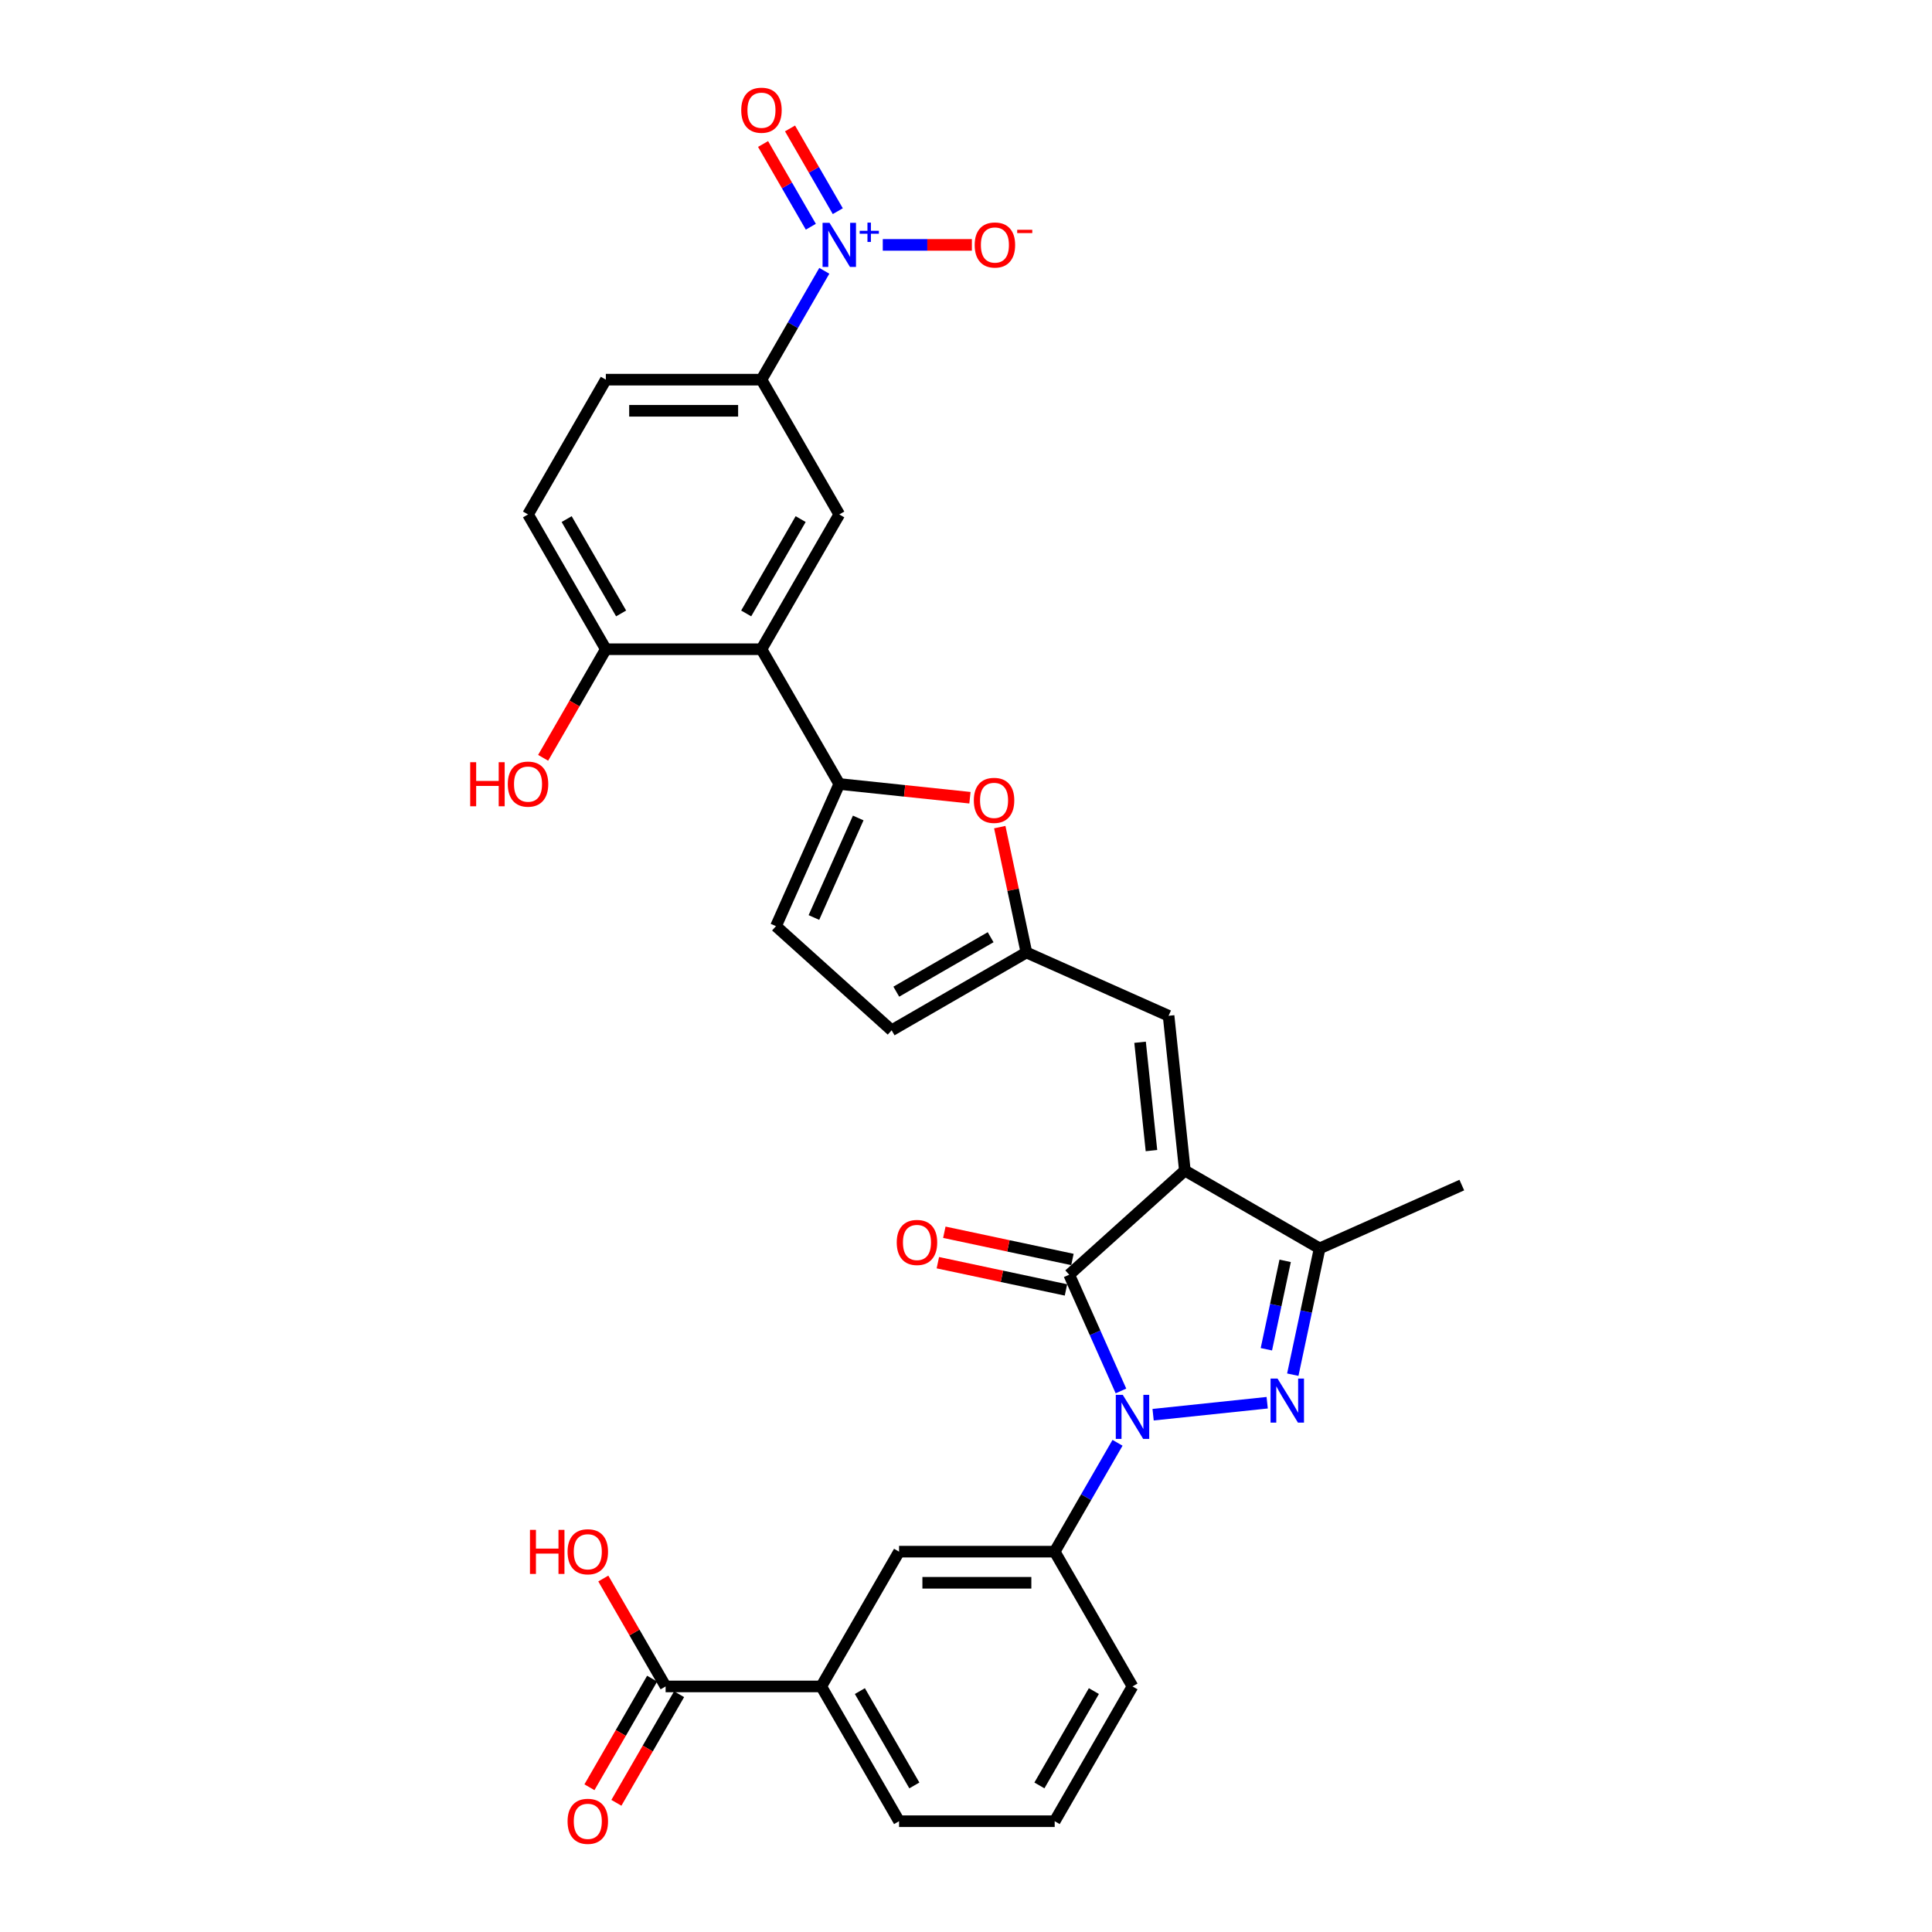 <?xml version='1.0' encoding='iso-8859-1'?>
<svg version='1.1' baseProfile='full'
              xmlns='http://www.w3.org/2000/svg'
                      xmlns:rdkit='http://www.rdkit.org/xml'
                      xmlns:xlink='http://www.w3.org/1999/xlink'
                  xml:space='preserve'
width='1000px' height='1000px' viewBox='0 0 1000 1000'>
<!-- END OF HEADER -->
<rect style='opacity:1.0;fill:#FFFFFF;stroke:none' width='1000' height='1000' x='0' y='0'> </rect>
<path class='bond-1' d='M 613.279,605.883 L 553.417,659.784' style='fill:none;fill-rule:evenodd;stroke:#000000;stroke-width:6px;stroke-linecap:butt;stroke-linejoin:miter;stroke-opacity:1' />
<path class='bond-3' d='M 613.279,605.883 L 683.04,646.16' style='fill:none;fill-rule:evenodd;stroke:#000000;stroke-width:6px;stroke-linecap:butt;stroke-linejoin:miter;stroke-opacity:1' />
<path class='bond-7' d='M 613.279,605.883 L 604.859,525.772' style='fill:none;fill-rule:evenodd;stroke:#000000;stroke-width:6px;stroke-linecap:butt;stroke-linejoin:miter;stroke-opacity:1' />
<path class='bond-7' d='M 595.994,595.551 L 590.1,539.472' style='fill:none;fill-rule:evenodd;stroke:#000000;stroke-width:6px;stroke-linecap:butt;stroke-linejoin:miter;stroke-opacity:1' />
<path class='bond-0' d='M 580.205,719.953 L 566.811,689.868' style='fill:none;fill-rule:evenodd;stroke:#0000FF;stroke-width:6px;stroke-linecap:butt;stroke-linejoin:miter;stroke-opacity:1' />
<path class='bond-0' d='M 566.811,689.868 L 553.417,659.784' style='fill:none;fill-rule:evenodd;stroke:#000000;stroke-width:6px;stroke-linecap:butt;stroke-linejoin:miter;stroke-opacity:1' />
<path class='bond-9' d='M 578.432,746.793 L 562.168,774.963' style='fill:none;fill-rule:evenodd;stroke:#0000FF;stroke-width:6px;stroke-linecap:butt;stroke-linejoin:miter;stroke-opacity:1' />
<path class='bond-9' d='M 562.168,774.963 L 545.904,803.134' style='fill:none;fill-rule:evenodd;stroke:#000000;stroke-width:6px;stroke-linecap:butt;stroke-linejoin:miter;stroke-opacity:1' />
<path class='bond-31' d='M 596.846,732.252 L 655.895,726.045' style='fill:none;fill-rule:evenodd;stroke:#0000FF;stroke-width:6px;stroke-linecap:butt;stroke-linejoin:miter;stroke-opacity:1' />
<path class='bond-19' d='M 555.091,651.905 L 521.938,644.858' style='fill:none;fill-rule:evenodd;stroke:#000000;stroke-width:6px;stroke-linecap:butt;stroke-linejoin:miter;stroke-opacity:1' />
<path class='bond-19' d='M 521.938,644.858 L 488.784,637.811' style='fill:none;fill-rule:evenodd;stroke:#FF0000;stroke-width:6px;stroke-linecap:butt;stroke-linejoin:miter;stroke-opacity:1' />
<path class='bond-19' d='M 551.742,667.663 L 518.588,660.616' style='fill:none;fill-rule:evenodd;stroke:#000000;stroke-width:6px;stroke-linecap:butt;stroke-linejoin:miter;stroke-opacity:1' />
<path class='bond-19' d='M 518.588,660.616 L 485.435,653.569' style='fill:none;fill-rule:evenodd;stroke:#FF0000;stroke-width:6px;stroke-linecap:butt;stroke-linejoin:miter;stroke-opacity:1' />
<path class='bond-2' d='M 669.145,711.533 L 676.093,678.846' style='fill:none;fill-rule:evenodd;stroke:#0000FF;stroke-width:6px;stroke-linecap:butt;stroke-linejoin:miter;stroke-opacity:1' />
<path class='bond-2' d='M 676.093,678.846 L 683.04,646.16' style='fill:none;fill-rule:evenodd;stroke:#000000;stroke-width:6px;stroke-linecap:butt;stroke-linejoin:miter;stroke-opacity:1' />
<path class='bond-2' d='M 655.471,698.377 L 660.334,675.497' style='fill:none;fill-rule:evenodd;stroke:#0000FF;stroke-width:6px;stroke-linecap:butt;stroke-linejoin:miter;stroke-opacity:1' />
<path class='bond-2' d='M 660.334,675.497 L 665.197,652.616' style='fill:none;fill-rule:evenodd;stroke:#000000;stroke-width:6px;stroke-linecap:butt;stroke-linejoin:miter;stroke-opacity:1' />
<path class='bond-27' d='M 683.04,646.16 L 756.629,613.396' style='fill:none;fill-rule:evenodd;stroke:#000000;stroke-width:6px;stroke-linecap:butt;stroke-linejoin:miter;stroke-opacity:1' />
<path class='bond-4' d='M 426.662,140.171 L 410.398,168.341' style='fill:none;fill-rule:evenodd;stroke:#0000FF;stroke-width:6px;stroke-linecap:butt;stroke-linejoin:miter;stroke-opacity:1' />
<path class='bond-4' d='M 410.398,168.341 L 394.134,196.512' style='fill:none;fill-rule:evenodd;stroke:#000000;stroke-width:6px;stroke-linecap:butt;stroke-linejoin:miter;stroke-opacity:1' />
<path class='bond-18' d='M 456.921,126.751 L 479.981,126.751' style='fill:none;fill-rule:evenodd;stroke:#0000FF;stroke-width:6px;stroke-linecap:butt;stroke-linejoin:miter;stroke-opacity:1' />
<path class='bond-18' d='M 479.981,126.751 L 503.041,126.751' style='fill:none;fill-rule:evenodd;stroke:#FF0000;stroke-width:6px;stroke-linecap:butt;stroke-linejoin:miter;stroke-opacity:1' />
<path class='bond-21' d='M 433.639,109.303 L 421.276,87.891' style='fill:none;fill-rule:evenodd;stroke:#0000FF;stroke-width:6px;stroke-linecap:butt;stroke-linejoin:miter;stroke-opacity:1' />
<path class='bond-21' d='M 421.276,87.891 L 408.914,66.478' style='fill:none;fill-rule:evenodd;stroke:#FF0000;stroke-width:6px;stroke-linecap:butt;stroke-linejoin:miter;stroke-opacity:1' />
<path class='bond-21' d='M 419.686,117.358 L 407.324,95.946' style='fill:none;fill-rule:evenodd;stroke:#0000FF;stroke-width:6px;stroke-linecap:butt;stroke-linejoin:miter;stroke-opacity:1' />
<path class='bond-21' d='M 407.324,95.946 L 394.961,74.534' style='fill:none;fill-rule:evenodd;stroke:#FF0000;stroke-width:6px;stroke-linecap:butt;stroke-linejoin:miter;stroke-opacity:1' />
<path class='bond-5' d='M 434.411,405.795 L 468.224,409.349' style='fill:none;fill-rule:evenodd;stroke:#000000;stroke-width:6px;stroke-linecap:butt;stroke-linejoin:miter;stroke-opacity:1' />
<path class='bond-5' d='M 468.224,409.349 L 502.037,412.903' style='fill:none;fill-rule:evenodd;stroke:#FF0000;stroke-width:6px;stroke-linecap:butt;stroke-linejoin:miter;stroke-opacity:1' />
<path class='bond-6' d='M 434.411,405.795 L 394.134,336.034' style='fill:none;fill-rule:evenodd;stroke:#000000;stroke-width:6px;stroke-linecap:butt;stroke-linejoin:miter;stroke-opacity:1' />
<path class='bond-32' d='M 434.411,405.795 L 401.647,479.384' style='fill:none;fill-rule:evenodd;stroke:#000000;stroke-width:6px;stroke-linecap:butt;stroke-linejoin:miter;stroke-opacity:1' />
<path class='bond-32' d='M 444.214,423.386 L 421.279,474.898' style='fill:none;fill-rule:evenodd;stroke:#000000;stroke-width:6px;stroke-linecap:butt;stroke-linejoin:miter;stroke-opacity:1' />
<path class='bond-11' d='M 394.134,336.034 L 434.411,266.273' style='fill:none;fill-rule:evenodd;stroke:#000000;stroke-width:6px;stroke-linecap:butt;stroke-linejoin:miter;stroke-opacity:1' />
<path class='bond-11' d='M 386.223,317.514 L 414.417,268.682' style='fill:none;fill-rule:evenodd;stroke:#000000;stroke-width:6px;stroke-linecap:butt;stroke-linejoin:miter;stroke-opacity:1' />
<path class='bond-20' d='M 394.134,336.034 L 313.581,336.034' style='fill:none;fill-rule:evenodd;stroke:#000000;stroke-width:6px;stroke-linecap:butt;stroke-linejoin:miter;stroke-opacity:1' />
<path class='bond-10' d='M 604.859,525.772 L 531.27,493.008' style='fill:none;fill-rule:evenodd;stroke:#000000;stroke-width:6px;stroke-linecap:butt;stroke-linejoin:miter;stroke-opacity:1' />
<path class='bond-8' d='M 517.478,428.118 L 524.374,460.563' style='fill:none;fill-rule:evenodd;stroke:#FF0000;stroke-width:6px;stroke-linecap:butt;stroke-linejoin:miter;stroke-opacity:1' />
<path class='bond-8' d='M 524.374,460.563 L 531.27,493.008' style='fill:none;fill-rule:evenodd;stroke:#000000;stroke-width:6px;stroke-linecap:butt;stroke-linejoin:miter;stroke-opacity:1' />
<path class='bond-16' d='M 545.904,803.134 L 465.351,803.134' style='fill:none;fill-rule:evenodd;stroke:#000000;stroke-width:6px;stroke-linecap:butt;stroke-linejoin:miter;stroke-opacity:1' />
<path class='bond-16' d='M 533.821,819.244 L 477.434,819.244' style='fill:none;fill-rule:evenodd;stroke:#000000;stroke-width:6px;stroke-linecap:butt;stroke-linejoin:miter;stroke-opacity:1' />
<path class='bond-28' d='M 545.904,803.134 L 586.181,872.895' style='fill:none;fill-rule:evenodd;stroke:#000000;stroke-width:6px;stroke-linecap:butt;stroke-linejoin:miter;stroke-opacity:1' />
<path class='bond-15' d='M 531.27,493.008 L 461.509,533.284' style='fill:none;fill-rule:evenodd;stroke:#000000;stroke-width:6px;stroke-linecap:butt;stroke-linejoin:miter;stroke-opacity:1' />
<path class='bond-15' d='M 512.751,485.097 L 463.918,513.291' style='fill:none;fill-rule:evenodd;stroke:#000000;stroke-width:6px;stroke-linecap:butt;stroke-linejoin:miter;stroke-opacity:1' />
<path class='bond-12' d='M 434.411,266.273 L 394.134,196.512' style='fill:none;fill-rule:evenodd;stroke:#000000;stroke-width:6px;stroke-linecap:butt;stroke-linejoin:miter;stroke-opacity:1' />
<path class='bond-34' d='M 394.134,196.512 L 313.581,196.512' style='fill:none;fill-rule:evenodd;stroke:#000000;stroke-width:6px;stroke-linecap:butt;stroke-linejoin:miter;stroke-opacity:1' />
<path class='bond-34' d='M 382.051,212.622 L 325.664,212.622' style='fill:none;fill-rule:evenodd;stroke:#000000;stroke-width:6px;stroke-linecap:butt;stroke-linejoin:miter;stroke-opacity:1' />
<path class='bond-13' d='M 401.647,479.384 L 461.509,533.284' style='fill:none;fill-rule:evenodd;stroke:#000000;stroke-width:6px;stroke-linecap:butt;stroke-linejoin:miter;stroke-opacity:1' />
<path class='bond-14' d='M 344.521,872.895 L 425.074,872.895' style='fill:none;fill-rule:evenodd;stroke:#000000;stroke-width:6px;stroke-linecap:butt;stroke-linejoin:miter;stroke-opacity:1' />
<path class='bond-22' d='M 337.545,868.867 L 321.318,896.973' style='fill:none;fill-rule:evenodd;stroke:#000000;stroke-width:6px;stroke-linecap:butt;stroke-linejoin:miter;stroke-opacity:1' />
<path class='bond-22' d='M 321.318,896.973 L 305.091,925.079' style='fill:none;fill-rule:evenodd;stroke:#FF0000;stroke-width:6px;stroke-linecap:butt;stroke-linejoin:miter;stroke-opacity:1' />
<path class='bond-22' d='M 351.497,876.922 L 335.27,905.028' style='fill:none;fill-rule:evenodd;stroke:#000000;stroke-width:6px;stroke-linecap:butt;stroke-linejoin:miter;stroke-opacity:1' />
<path class='bond-22' d='M 335.27,905.028 L 319.043,933.134' style='fill:none;fill-rule:evenodd;stroke:#FF0000;stroke-width:6px;stroke-linecap:butt;stroke-linejoin:miter;stroke-opacity:1' />
<path class='bond-25' d='M 344.521,872.895 L 328.397,844.966' style='fill:none;fill-rule:evenodd;stroke:#000000;stroke-width:6px;stroke-linecap:butt;stroke-linejoin:miter;stroke-opacity:1' />
<path class='bond-25' d='M 328.397,844.966 L 312.272,817.037' style='fill:none;fill-rule:evenodd;stroke:#FF0000;stroke-width:6px;stroke-linecap:butt;stroke-linejoin:miter;stroke-opacity:1' />
<path class='bond-17' d='M 465.351,803.134 L 425.074,872.895' style='fill:none;fill-rule:evenodd;stroke:#000000;stroke-width:6px;stroke-linecap:butt;stroke-linejoin:miter;stroke-opacity:1' />
<path class='bond-33' d='M 425.074,872.895 L 465.351,942.656' style='fill:none;fill-rule:evenodd;stroke:#000000;stroke-width:6px;stroke-linecap:butt;stroke-linejoin:miter;stroke-opacity:1' />
<path class='bond-33' d='M 445.068,875.304 L 473.262,924.136' style='fill:none;fill-rule:evenodd;stroke:#000000;stroke-width:6px;stroke-linecap:butt;stroke-linejoin:miter;stroke-opacity:1' />
<path class='bond-24' d='M 313.581,336.034 L 273.304,266.273' style='fill:none;fill-rule:evenodd;stroke:#000000;stroke-width:6px;stroke-linecap:butt;stroke-linejoin:miter;stroke-opacity:1' />
<path class='bond-24' d='M 321.492,317.514 L 293.298,268.682' style='fill:none;fill-rule:evenodd;stroke:#000000;stroke-width:6px;stroke-linecap:butt;stroke-linejoin:miter;stroke-opacity:1' />
<path class='bond-26' d='M 313.581,336.034 L 297.354,364.14' style='fill:none;fill-rule:evenodd;stroke:#000000;stroke-width:6px;stroke-linecap:butt;stroke-linejoin:miter;stroke-opacity:1' />
<path class='bond-26' d='M 297.354,364.14 L 281.127,392.246' style='fill:none;fill-rule:evenodd;stroke:#FF0000;stroke-width:6px;stroke-linecap:butt;stroke-linejoin:miter;stroke-opacity:1' />
<path class='bond-23' d='M 313.581,196.512 L 273.304,266.273' style='fill:none;fill-rule:evenodd;stroke:#000000;stroke-width:6px;stroke-linecap:butt;stroke-linejoin:miter;stroke-opacity:1' />
<path class='bond-30' d='M 586.181,872.895 L 545.904,942.656' style='fill:none;fill-rule:evenodd;stroke:#000000;stroke-width:6px;stroke-linecap:butt;stroke-linejoin:miter;stroke-opacity:1' />
<path class='bond-30' d='M 566.187,875.304 L 537.993,924.136' style='fill:none;fill-rule:evenodd;stroke:#000000;stroke-width:6px;stroke-linecap:butt;stroke-linejoin:miter;stroke-opacity:1' />
<path class='bond-29' d='M 465.351,942.656 L 545.904,942.656' style='fill:none;fill-rule:evenodd;stroke:#000000;stroke-width:6px;stroke-linecap:butt;stroke-linejoin:miter;stroke-opacity:1' />
<path  class='atom-1' d='M 581.138 721.966
L 588.613 734.049
Q 589.354 735.242, 590.547 737.4
Q 591.739 739.559, 591.803 739.688
L 591.803 721.966
L 594.832 721.966
L 594.832 744.779
L 591.706 744.779
L 583.683 731.568
Q 582.749 730.022, 581.75 728.25
Q 580.783 726.477, 580.493 725.93
L 580.493 744.779
L 577.529 744.779
L 577.529 721.966
L 581.138 721.966
' fill='#0000FF'/>
<path  class='atom-3' d='M 661.25 713.546
L 668.725 725.629
Q 669.466 726.822, 670.658 728.98
Q 671.85 731.139, 671.915 731.268
L 671.915 713.546
L 674.944 713.546
L 674.944 736.359
L 671.818 736.359
L 663.795 723.148
Q 662.861 721.602, 661.862 719.83
Q 660.895 718.057, 660.605 717.51
L 660.605 736.359
L 657.641 736.359
L 657.641 713.546
L 661.25 713.546
' fill='#0000FF'/>
<path  class='atom-5' d='M 429.368 115.344
L 436.843 127.427
Q 437.584 128.62, 438.777 130.778
Q 439.969 132.937, 440.033 133.066
L 440.033 115.344
L 443.062 115.344
L 443.062 138.157
L 439.936 138.157
L 431.913 124.946
Q 430.979 123.4, 429.98 121.628
Q 429.013 119.855, 428.723 119.308
L 428.723 138.157
L 425.759 138.157
L 425.759 115.344
L 429.368 115.344
' fill='#0000FF'/>
<path  class='atom-5' d='M 444.976 119.457
L 448.995 119.457
L 448.995 115.225
L 450.781 115.225
L 450.781 119.457
L 454.907 119.457
L 454.907 120.988
L 450.781 120.988
L 450.781 125.241
L 448.995 125.241
L 448.995 120.988
L 444.976 120.988
L 444.976 119.457
' fill='#0000FF'/>
<path  class='atom-9' d='M 504.05 414.279
Q 504.05 408.802, 506.757 405.741
Q 509.464 402.68, 514.522 402.68
Q 519.581 402.68, 522.288 405.741
Q 524.994 408.802, 524.994 414.279
Q 524.994 419.821, 522.255 422.979
Q 519.517 426.105, 514.522 426.105
Q 509.496 426.105, 506.757 422.979
Q 504.05 419.854, 504.05 414.279
M 514.522 423.527
Q 518.002 423.527, 519.871 421.207
Q 521.772 418.855, 521.772 414.279
Q 521.772 409.801, 519.871 407.545
Q 518.002 405.257, 514.522 405.257
Q 511.042 405.257, 509.141 407.513
Q 507.273 409.768, 507.273 414.279
Q 507.273 418.887, 509.141 421.207
Q 511.042 423.527, 514.522 423.527
' fill='#FF0000'/>
<path  class='atom-19' d='M 504.492 126.815
Q 504.492 121.338, 507.198 118.277
Q 509.905 115.216, 514.964 115.216
Q 520.022 115.216, 522.729 118.277
Q 525.436 121.338, 525.436 126.815
Q 525.436 132.357, 522.697 135.515
Q 519.958 138.64, 514.964 138.64
Q 509.937 138.64, 507.198 135.515
Q 504.492 132.389, 504.492 126.815
M 514.964 136.063
Q 518.443 136.063, 520.312 133.743
Q 522.213 131.391, 522.213 126.815
Q 522.213 122.336, 520.312 120.081
Q 518.443 117.793, 514.964 117.793
Q 511.484 117.793, 509.583 120.049
Q 507.714 122.304, 507.714 126.815
Q 507.714 131.423, 509.583 133.743
Q 511.484 136.063, 514.964 136.063
' fill='#FF0000'/>
<path  class='atom-19' d='M 526.499 118.939
L 534.303 118.939
L 534.303 120.64
L 526.499 120.64
L 526.499 118.939
' fill='#FF0000'/>
<path  class='atom-20' d='M 464.152 643.1
Q 464.152 637.623, 466.859 634.562
Q 469.565 631.501, 474.624 631.501
Q 479.683 631.501, 482.389 634.562
Q 485.096 637.623, 485.096 643.1
Q 485.096 648.642, 482.357 651.8
Q 479.618 654.926, 474.624 654.926
Q 469.597 654.926, 466.859 651.8
Q 464.152 648.675, 464.152 643.1
M 474.624 652.348
Q 478.104 652.348, 479.973 650.028
Q 481.874 647.676, 481.874 643.1
Q 481.874 638.622, 479.973 636.366
Q 478.104 634.078, 474.624 634.078
Q 471.144 634.078, 469.243 636.334
Q 467.374 638.589, 467.374 643.1
Q 467.374 647.708, 469.243 650.028
Q 471.144 652.348, 474.624 652.348
' fill='#FF0000'/>
<path  class='atom-22' d='M 383.662 57.054
Q 383.662 51.577, 386.369 48.516
Q 389.075 45.455, 394.134 45.455
Q 399.193 45.455, 401.899 48.516
Q 404.606 51.577, 404.606 57.054
Q 404.606 62.596, 401.867 65.754
Q 399.128 68.879, 394.134 68.879
Q 389.107 68.879, 386.369 65.754
Q 383.662 62.629, 383.662 57.054
M 394.134 66.302
Q 397.614 66.302, 399.483 63.982
Q 401.384 61.63, 401.384 57.054
Q 401.384 52.575, 399.483 50.32
Q 397.614 48.032, 394.134 48.032
Q 390.654 48.032, 388.753 50.288
Q 386.884 52.543, 386.884 57.054
Q 386.884 61.662, 388.753 63.982
Q 390.654 66.302, 394.134 66.302
' fill='#FF0000'/>
<path  class='atom-23' d='M 293.773 942.72
Q 293.773 937.243, 296.479 934.182
Q 299.186 931.121, 304.245 931.121
Q 309.303 931.121, 312.01 934.182
Q 314.717 937.243, 314.717 942.72
Q 314.717 948.262, 311.978 951.42
Q 309.239 954.545, 304.245 954.545
Q 299.218 954.545, 296.479 951.42
Q 293.773 948.295, 293.773 942.72
M 304.245 951.968
Q 307.725 951.968, 309.593 949.648
Q 311.495 947.296, 311.495 942.72
Q 311.495 938.242, 309.593 935.986
Q 307.725 933.698, 304.245 933.698
Q 300.765 933.698, 298.864 935.954
Q 296.995 938.209, 296.995 942.72
Q 296.995 947.328, 298.864 949.648
Q 300.765 951.968, 304.245 951.968
' fill='#FF0000'/>
<path  class='atom-26' d='M 274.311 791.856
L 277.404 791.856
L 277.404 801.555
L 289.069 801.555
L 289.069 791.856
L 292.162 791.856
L 292.162 814.669
L 289.069 814.669
L 289.069 804.133
L 277.404 804.133
L 277.404 814.669
L 274.311 814.669
L 274.311 791.856
' fill='#FF0000'/>
<path  class='atom-26' d='M 293.773 803.198
Q 293.773 797.721, 296.479 794.66
Q 299.186 791.599, 304.245 791.599
Q 309.303 791.599, 312.01 794.66
Q 314.717 797.721, 314.717 803.198
Q 314.717 808.74, 311.978 811.898
Q 309.239 815.023, 304.245 815.023
Q 299.218 815.023, 296.479 811.898
Q 293.773 808.773, 293.773 803.198
M 304.245 812.446
Q 307.725 812.446, 309.593 810.126
Q 311.495 807.774, 311.495 803.198
Q 311.495 798.719, 309.593 796.464
Q 307.725 794.176, 304.245 794.176
Q 300.765 794.176, 298.864 796.432
Q 296.995 798.687, 296.995 803.198
Q 296.995 807.806, 298.864 810.126
Q 300.765 812.446, 304.245 812.446
' fill='#FF0000'/>
<path  class='atom-27' d='M 243.371 394.517
L 246.464 394.517
L 246.464 404.216
L 258.128 404.216
L 258.128 394.517
L 261.221 394.517
L 261.221 417.33
L 258.128 417.33
L 258.128 406.794
L 246.464 406.794
L 246.464 417.33
L 243.371 417.33
L 243.371 394.517
' fill='#FF0000'/>
<path  class='atom-27' d='M 262.832 405.859
Q 262.832 400.382, 265.539 397.321
Q 268.246 394.26, 273.304 394.26
Q 278.363 394.26, 281.07 397.321
Q 283.776 400.382, 283.776 405.859
Q 283.776 411.401, 281.037 414.559
Q 278.299 417.684, 273.304 417.684
Q 268.278 417.684, 265.539 414.559
Q 262.832 411.434, 262.832 405.859
M 273.304 415.107
Q 276.784 415.107, 278.653 412.787
Q 280.554 410.435, 280.554 405.859
Q 280.554 401.38, 278.653 399.125
Q 276.784 396.837, 273.304 396.837
Q 269.824 396.837, 267.923 399.093
Q 266.055 401.348, 266.055 405.859
Q 266.055 410.467, 267.923 412.787
Q 269.824 415.107, 273.304 415.107
' fill='#FF0000'/>
</svg>
